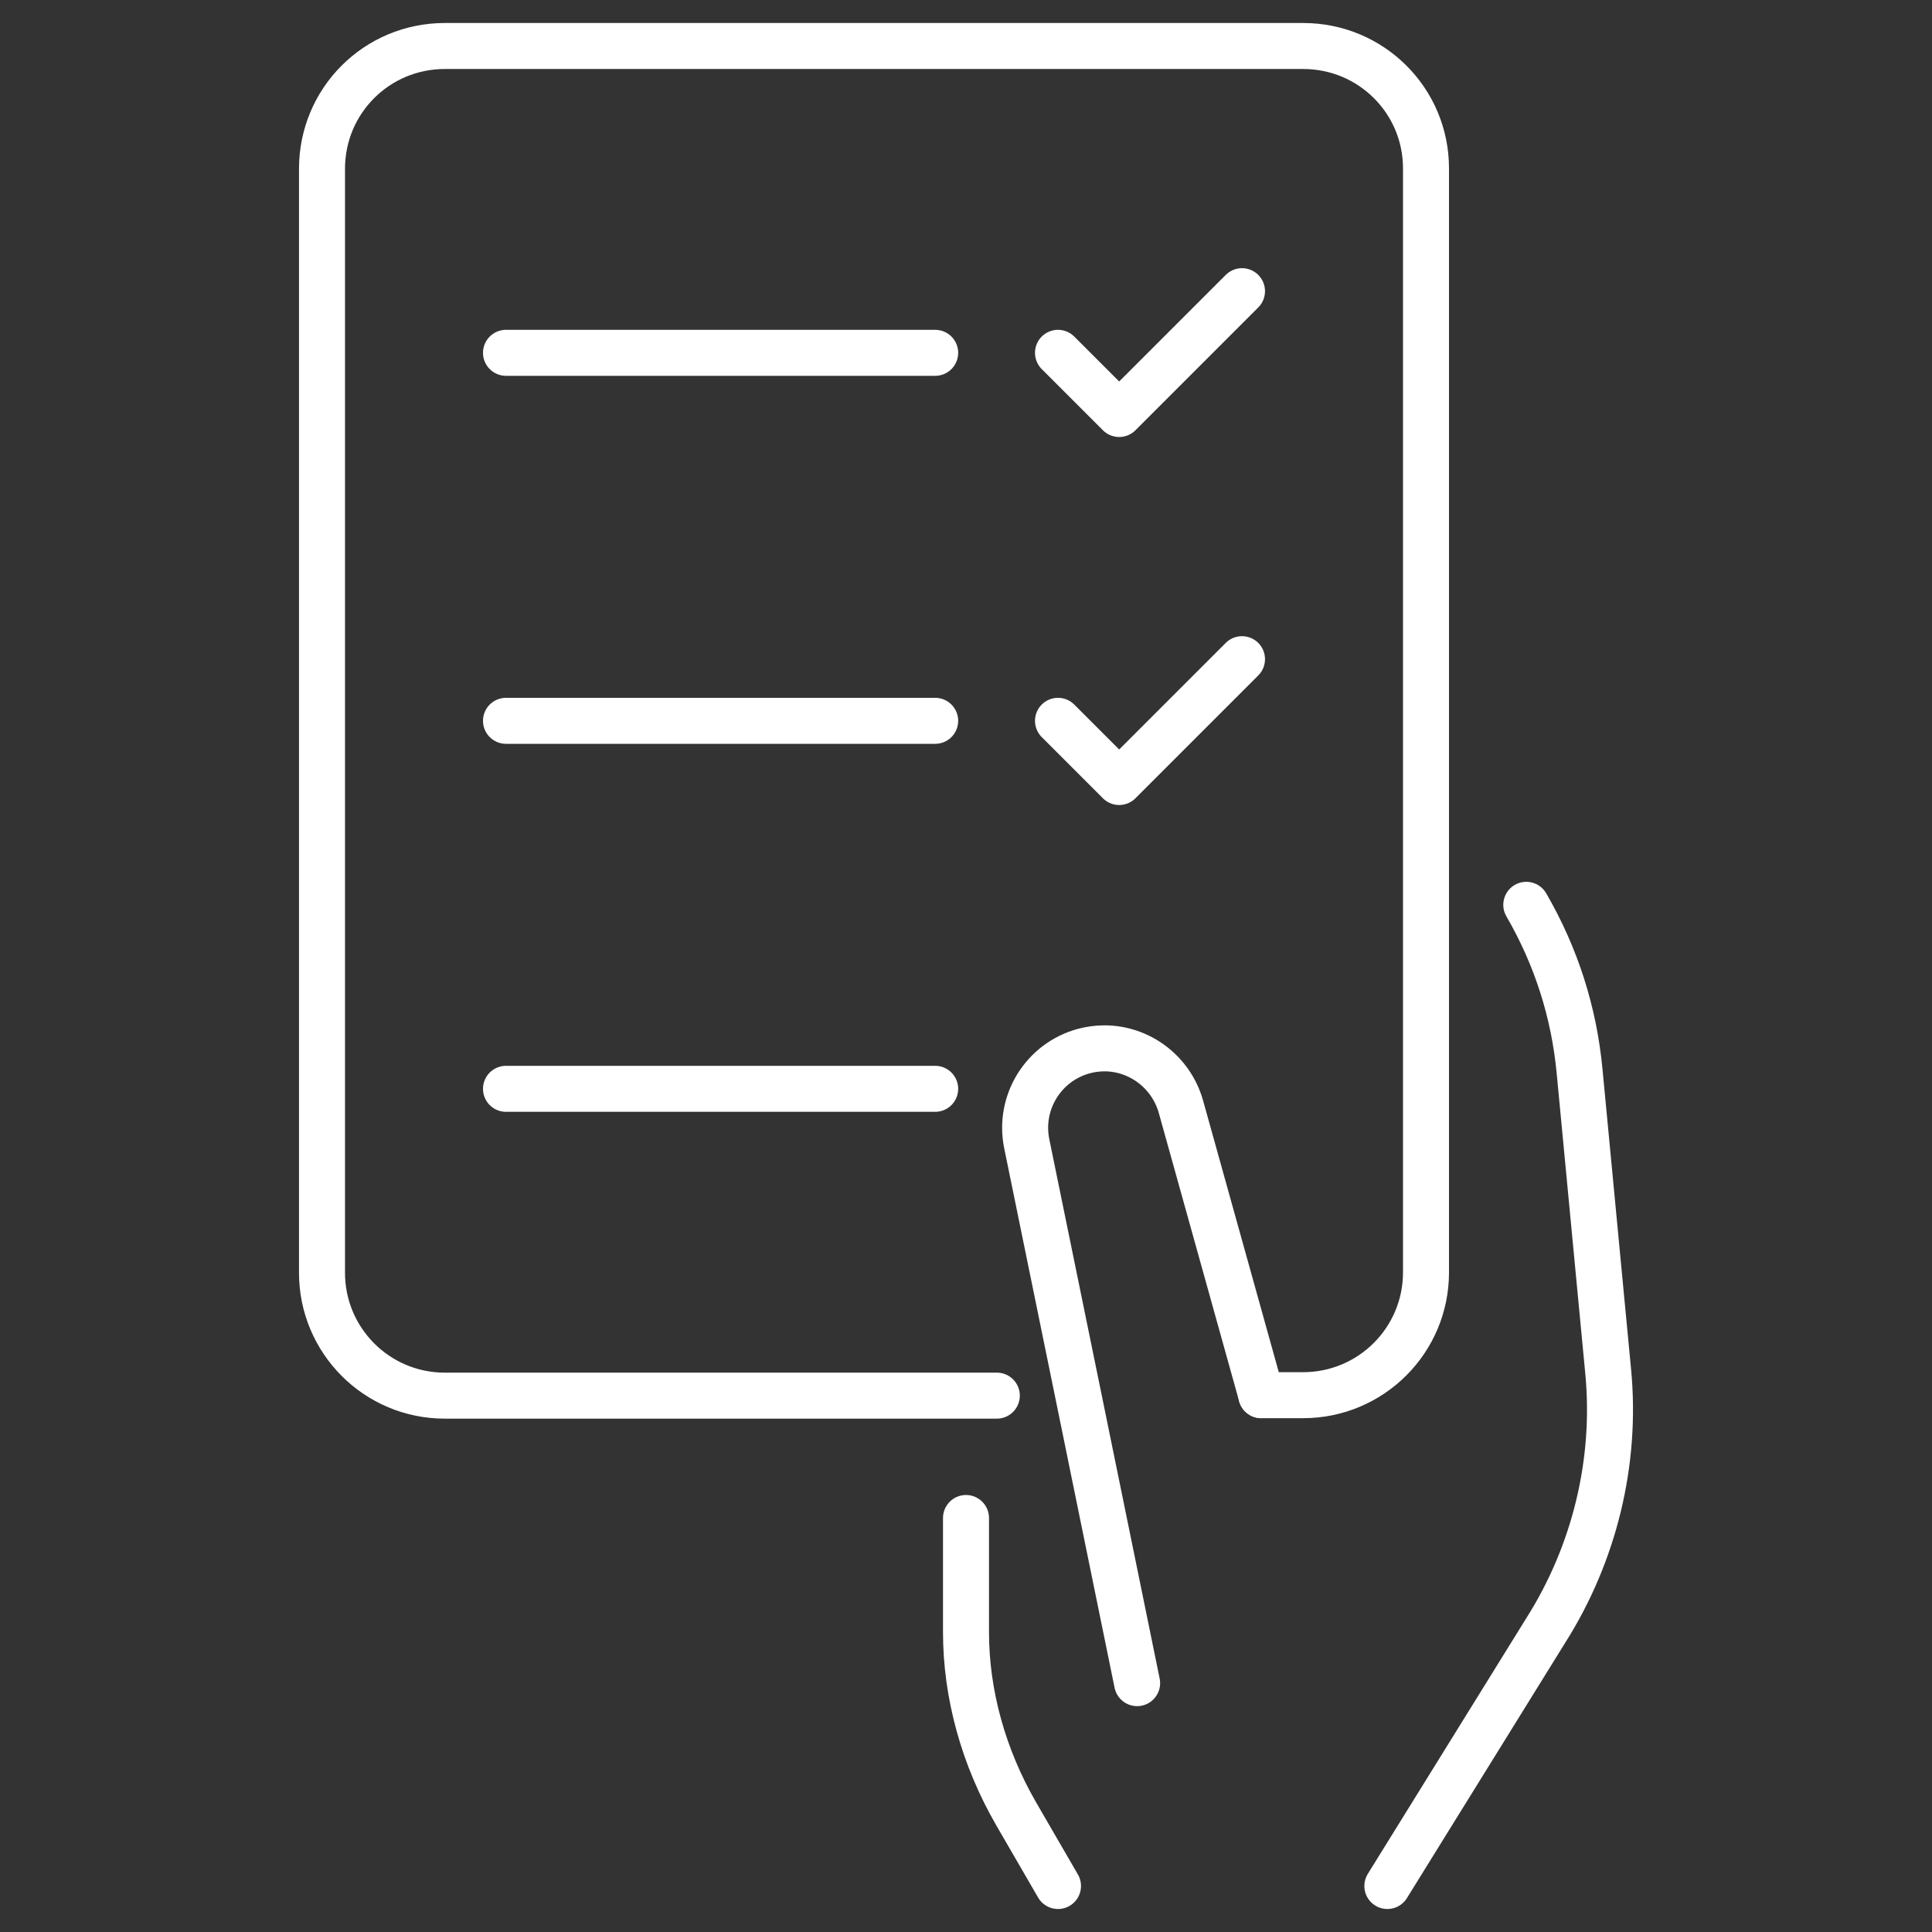 <?xml version="1.0" encoding="utf-8"?>
<!-- Generator: Adobe Illustrator 28.2.0, SVG Export Plug-In . SVG Version: 6.00 Build 0)  -->
<svg version="1.1" id="Layer_1" xmlns="http://www.w3.org/2000/svg" xmlns:xlink="http://www.w3.org/1999/xlink" x="0px" y="0px"
	 width="42px" height="42px" viewBox="0 0 42 42" style="enable-background:new 0 0 42 42;" xml:space="preserve">
<rect x="0" y="0" width="42" height="42" fill="#333333" stroke="none"/>
<style type="text/css">
	.st0{fill:none;stroke:#fff;stroke-linecap:round;stroke-linejoin:round;stroke-miterlimit:10;}
</style>
<g>
	<path class="st0" d="M27.42,30.33h0.91c1.47,0,2.67-1.19,2.67-2.67v-24C31,2.19,29.81,1,28.33,1H9.67C8.19,1,7,2.19,7,3.67v24
		c0,1.47,1.19,2.67,2.67,2.67h12"/>
	<path class="st0" d="M21,33v2.48c0,1.35,0.38,2.72,1.09,3.95L23,41"/>
	<line id="layer2_00000122684489994504471030000008036001135370671500_" class="st0" x1="11" y1="23.67" x2="20.33" y2="23.67"/>
	<line id="layer2_00000034768605182532320820000010002543743619906977_" class="st0" x1="11" y1="15.67" x2="20.33" y2="15.67"/>
	<line id="layer2_00000119114643830649730030000003715127111184915357_" class="st0" x1="11" y1="7.67" x2="20.33" y2="7.67"/>
	<path class="st0" d="M24.72,36.59l-1.28-6.26l-1.12-5.47c-0.18-0.89,0.36-1.77,1.24-2.01c0.15-0.04,0.3-0.06,0.45-0.06
		c0.75,0,1.44,0.5,1.66,1.26l1.75,6.28"/>
	<path class="st0" d="M30.16,41l3.44-5.55c1.06-1.67,1.55-3.67,1.36-5.64l-0.62-6.51c-0.12-1.29-0.51-2.51-1.16-3.63"/>
	<polyline class="st0" points="23,7.67 24.33,9 27,6.33 	"/>
	<polyline class="st0" points="23,15.67 24.33,17 27,14.33 	"/>
</g>
</svg>
